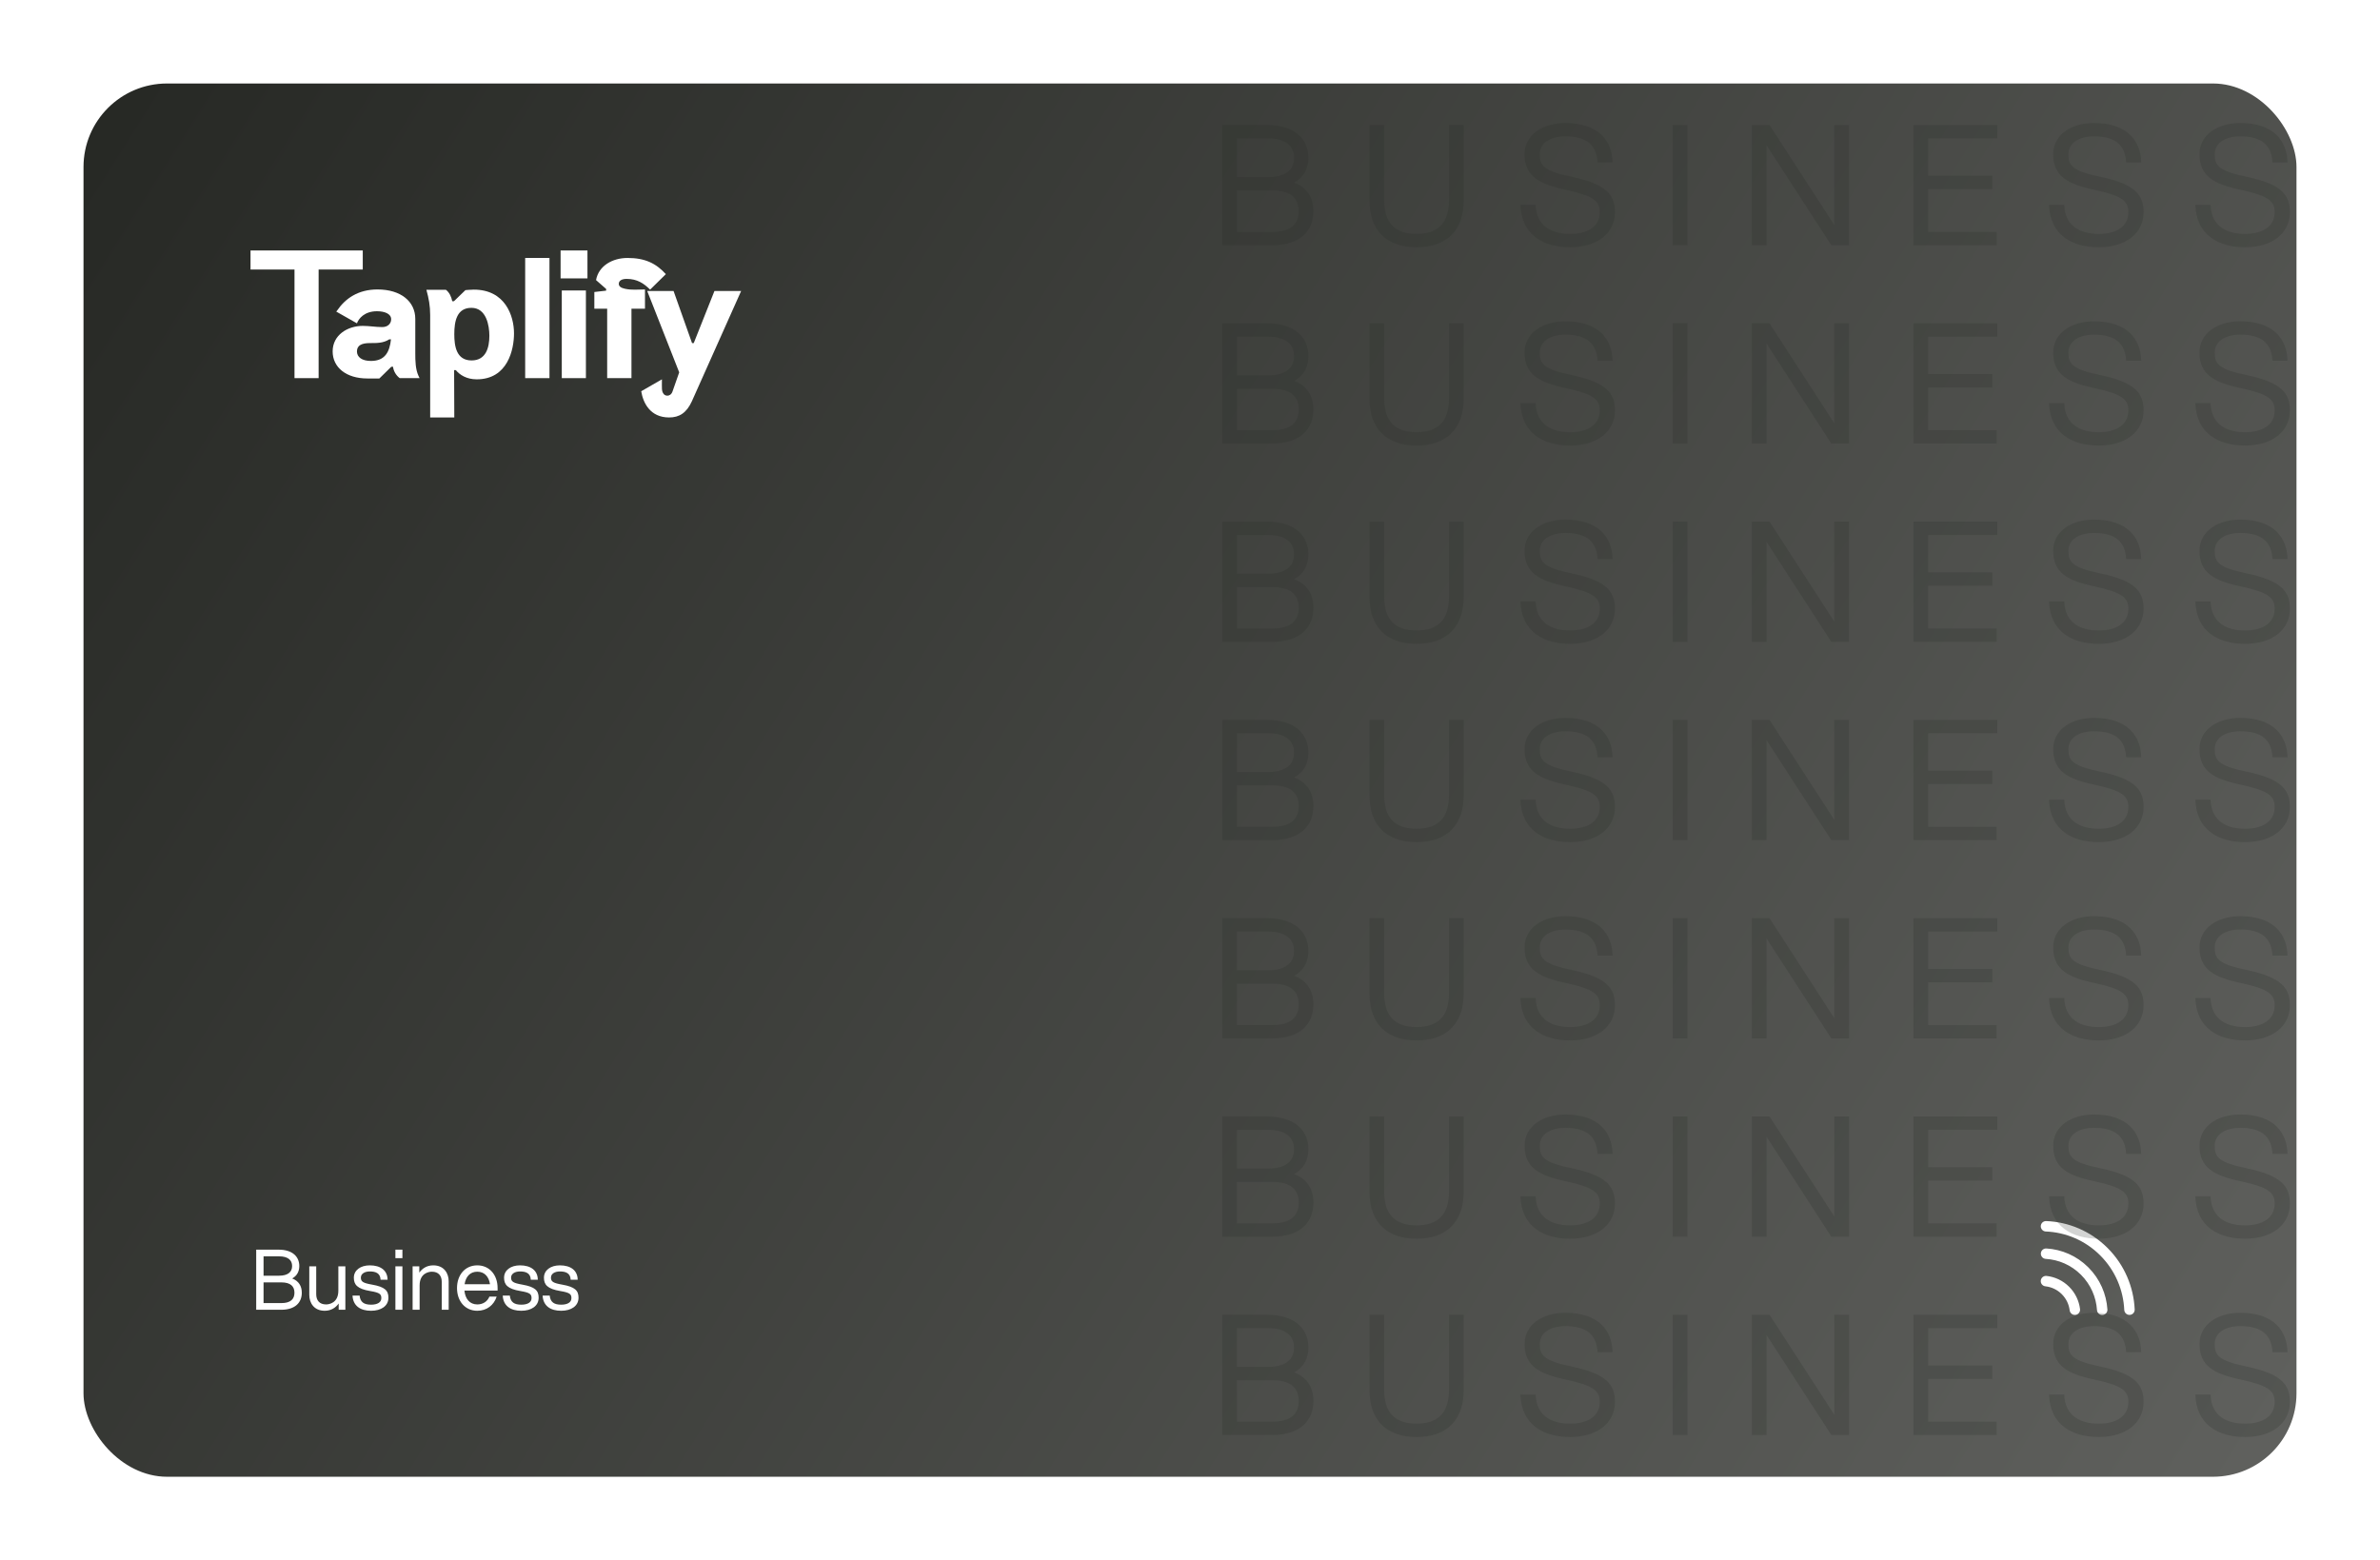 <svg width="456" height="299" viewBox="0 0 456 299" fill="none" xmlns="http://www.w3.org/2000/svg">
<g filter="url(#filter0_d_59_49380)">
<rect x="16" y="12" width="424" height="267" rx="16" fill="white"/>
<rect x="16" y="12" width="424" height="267" rx="16" fill="url(#paint0_linear_59_49380)"/>
<path d="M48 47.653V44H69.504V47.653H61.047V68.465H56.425V47.653H48Z" fill="white"/>
<path d="M70.389 68.53C66.291 68.53 63.734 66.377 63.734 63.343C63.734 60.179 66.619 58.451 69.504 58.451C70.782 58.451 71.962 58.679 73.241 58.679C74.29 58.679 74.945 58.026 74.945 57.178C74.945 56.135 73.7 55.645 72.225 55.645C69.832 55.645 68.717 57.048 68.389 57.961L64.423 55.711L64.587 55.515C66.16 53.199 68.619 51.47 72.323 51.47C76.814 51.47 79.567 53.786 79.567 57.113V63.735C79.567 65.138 79.6 66.736 80.157 67.975L80.387 68.465H76.584C75.863 67.943 75.371 67.03 75.306 66.279H74.978L72.683 68.53H70.389ZM70.913 61.745C69.373 61.745 68.389 62.137 68.389 63.343C68.389 64.453 69.373 65.17 71.077 65.17C73.798 65.17 74.65 63.409 74.912 61.028H74.585C73.437 61.778 72.126 61.745 70.913 61.745Z" fill="white"/>
<path d="M81.698 51.535H85.435C86.124 52.057 86.484 52.905 86.648 53.721H86.976L89.172 51.6C89.172 51.6 90.155 51.502 90.778 51.502C96.777 51.502 98.482 56.493 98.482 59.886C98.482 62.952 97.302 68.693 91.335 68.693C89.401 68.693 88.09 67.845 87.336 66.932H87.008L87.041 76H82.419V56.363C82.419 54.634 82.157 53.199 81.698 51.535ZM87.041 60.049C87.041 62.332 87.435 65.072 90.352 65.072C93.106 65.072 93.761 62.626 93.761 60.343C93.761 58.418 93.204 54.993 90.319 54.993C87.533 54.993 87.041 57.537 87.041 60.049Z" fill="white"/>
<path d="M105.277 45.435V68.465H100.622V45.435H105.277Z" fill="white"/>
<path d="M107.408 49.35V44H112.554V49.35H107.408ZM112.259 51.666V68.465H107.637V51.666H112.259Z" fill="white"/>
<path d="M113.873 55.156V51.959L116.134 51.698V51.372L114.2 49.676C114.692 46.936 117.347 45.435 120.232 45.435C123.608 45.435 125.706 46.479 127.575 48.534L124.559 51.502C123.346 50.296 122.068 49.447 120.068 49.447C119.15 49.447 118.56 49.774 118.56 50.394C118.56 50.883 118.986 51.176 119.74 51.339C121.117 51.633 122.166 51.47 123.576 51.47V55.156H120.986V68.465H116.331V55.156H113.873Z" fill="white"/>
<path d="M122.856 70.977L126.823 68.693C126.823 70.455 126.724 70.977 127.183 71.531C127.347 71.727 127.61 71.825 127.872 71.825C128.232 71.825 128.658 71.596 128.855 71.009L130.134 67.356L124.004 51.764H129.052L132.592 61.745H132.92L136.886 51.764H142C142 51.764 132.822 72.347 132.559 72.901C131.543 75.119 130.166 76 128.2 76C124.561 76 123.217 73.195 122.856 70.977Z" fill="white"/>
<path d="M408 246.982C407.813 242.937 406.177 238.948 403.094 235.867C400.012 232.787 396.033 231.165 392.007 231M392.019 236.251C394.709 236.414 397.354 237.526 399.415 239.586C401.477 241.646 402.597 244.297 402.775 247M397.535 246.987C397.368 245.639 396.768 244.336 395.736 243.304C394.688 242.256 393.363 241.659 392 241.51" stroke="white" stroke-width="2" stroke-linecap="round" stroke-linejoin="round"/>
<path d="M49.088 247V235.48H53.376C56.096 235.48 57.344 236.872 57.344 238.616C57.344 239.64 56.912 240.488 55.984 241C57.232 241.48 57.824 242.456 57.824 243.736C57.824 245.608 56.576 247 53.856 247H49.088ZM50.496 245.72H53.904C55.664 245.72 56.416 244.968 56.416 243.736C56.416 242.504 55.664 241.752 53.904 241.752H50.496V245.72ZM50.496 240.472H53.456C55.216 240.472 55.968 239.72 55.968 238.616C55.968 237.512 55.216 236.76 53.456 236.76H50.496V240.472ZM60.586 244.024C60.586 245.176 61.194 245.976 62.474 245.976C63.05 245.976 64.826 245.704 64.826 243.336V238.68H66.17V247H64.89V245.8C64.33 246.584 63.45 247.192 62.218 247.192C60.106 247.192 59.258 245.624 59.258 244.152V238.68H60.586V244.024ZM71.092 247.192C69.092 247.192 67.652 246.296 67.54 244.28H68.9C69.028 245.56 69.764 246.024 71.092 246.024C72.324 246.024 73.06 245.576 73.06 244.776C73.06 244.04 72.804 243.72 70.964 243.416C68.42 243 67.796 242.168 67.796 240.856C67.796 239.416 69.076 238.488 70.852 238.488C72.948 238.488 74.244 239.48 74.26 241.24H72.916C72.868 239.992 71.988 239.656 70.852 239.656C69.908 239.656 69.14 240.072 69.14 240.84C69.14 241.608 69.556 241.88 71.3 242.184C73.748 242.616 74.42 243.32 74.42 244.696C74.42 246.296 72.996 247.192 71.092 247.192ZM75.757 247V238.68H77.101V247H75.757ZM75.757 237.112V235.48H77.101V237.112H75.757ZM84.638 241.656C84.638 240.504 84.031 239.704 82.751 239.704C82.174 239.704 80.398 239.976 80.398 242.344V247H79.055V238.68H80.335V239.88C80.894 239.096 81.775 238.488 83.007 238.488C85.118 238.488 85.966 240.056 85.966 241.528V247H84.638V241.656ZM91.449 247.192C89.097 247.192 87.561 245.336 87.561 242.84C87.561 240.344 89.097 238.488 91.449 238.488C93.801 238.488 95.337 240.344 95.337 242.84V243.32H88.985C89.129 244.888 89.977 245.976 91.449 245.976C92.537 245.976 93.385 245.416 93.769 244.472H95.161C94.633 246.12 93.257 247.192 91.449 247.192ZM89.017 242.104H93.881C93.673 240.68 92.841 239.704 91.449 239.704C90.057 239.704 89.225 240.68 89.017 242.104ZM99.874 247.192C97.874 247.192 96.433 246.296 96.322 244.28H97.681C97.809 245.56 98.546 246.024 99.874 246.024C101.106 246.024 101.842 245.576 101.842 244.776C101.842 244.04 101.586 243.72 99.746 243.416C97.201 243 96.578 242.168 96.578 240.856C96.578 239.416 97.858 238.488 99.633 238.488C101.73 238.488 103.026 239.48 103.042 241.24H101.698C101.65 239.992 100.77 239.656 99.633 239.656C98.689 239.656 97.921 240.072 97.921 240.84C97.921 241.608 98.338 241.88 100.082 242.184C102.53 242.616 103.202 243.32 103.202 244.696C103.202 246.296 101.778 247.192 99.874 247.192ZM107.514 247.192C105.514 247.192 104.074 246.296 103.962 244.28H105.322C105.45 245.56 106.186 246.024 107.514 246.024C108.746 246.024 109.482 245.576 109.482 244.776C109.482 244.04 109.226 243.72 107.386 243.416C104.842 243 104.218 242.168 104.218 240.856C104.218 239.416 105.498 238.488 107.274 238.488C109.37 238.488 110.666 239.48 110.682 241.24H109.338C109.29 239.992 108.41 239.656 107.274 239.656C106.33 239.656 105.562 240.072 105.562 240.84C105.562 241.608 105.978 241.88 107.722 242.184C110.17 242.616 110.842 243.32 110.842 244.696C110.842 246.296 109.418 247.192 107.514 247.192Z" fill="white"/>
<path d="M234.176 43V19.96H242.752C248.192 19.96 250.688 22.744 250.688 26.232C250.688 28.28 249.824 29.976 247.968 31C250.464 31.96 251.648 33.912 251.648 36.472C251.648 40.216 249.152 43 243.712 43H234.176ZM236.992 40.44H243.808C247.328 40.44 248.832 38.936 248.832 36.472C248.832 34.008 247.328 32.504 243.808 32.504H236.992V40.44ZM236.992 29.944H242.912C246.432 29.944 247.936 28.44 247.936 26.232C247.936 24.024 246.432 22.52 242.912 22.52H236.992V29.944ZM271.411 43.384C265.651 43.384 262.387 40.152 262.387 34.392V19.96H265.203V34.392C265.203 38.872 267.443 40.824 271.411 40.824C275.379 40.824 277.619 38.872 277.619 34.392V19.96H280.435V34.392C280.435 40.152 277.171 43.384 271.411 43.384ZM300.841 43.384C295.689 43.384 291.497 41.016 291.305 35.256H294.217C294.377 39.48 297.449 40.824 300.841 40.824C304.137 40.824 306.505 39.448 306.505 36.664C306.505 34.552 305.353 33.528 300.009 32.376C294.857 31.288 292.105 29.752 292.105 25.56C292.105 21.88 295.497 19.576 299.913 19.576C306.377 19.576 308.873 23.064 308.969 27.128H306.089C305.897 23.864 304.105 22.136 299.913 22.136C296.969 22.136 295.017 23.448 295.017 25.56C295.017 27.704 295.721 28.76 301.129 29.88C307.849 31.288 309.417 33.368 309.417 36.664C309.417 40.728 305.993 43.384 300.841 43.384ZM320.489 43V19.96H323.305V43H320.489ZM350.877 43L338.461 23.832V43H335.645V19.96H339.037L351.453 39.128V19.96H354.269V43H350.877ZM366.614 43V19.96H382.678V22.52H369.43V29.688H381.718V32.248H369.43V40.44H382.55V43H366.614ZM402.123 43.384C396.971 43.384 392.779 41.016 392.587 35.256H395.499C395.659 39.48 398.731 40.824 402.123 40.824C405.419 40.824 407.787 39.448 407.787 36.664C407.787 34.552 406.635 33.528 401.291 32.376C396.139 31.288 393.387 29.752 393.387 25.56C393.387 21.88 396.779 19.576 401.195 19.576C407.659 19.576 410.155 23.064 410.251 27.128H407.371C407.179 23.864 405.387 22.136 401.195 22.136C398.251 22.136 396.299 23.448 396.299 25.56C396.299 27.704 397.003 28.76 402.411 29.88C409.131 31.288 410.699 33.368 410.699 36.664C410.699 40.728 407.275 43.384 402.123 43.384ZM430.154 43.384C425.002 43.384 420.81 41.016 420.618 35.256H423.53C423.69 39.48 426.762 40.824 430.154 40.824C433.45 40.824 435.818 39.448 435.818 36.664C435.818 34.552 434.666 33.528 429.322 32.376C424.17 31.288 421.418 29.752 421.418 25.56C421.418 21.88 424.81 19.576 429.226 19.576C435.69 19.576 438.186 23.064 438.282 27.128H435.402C435.21 23.864 433.418 22.136 429.226 22.136C426.282 22.136 424.33 23.448 424.33 25.56C424.33 27.704 425.034 28.76 430.442 29.88C437.162 31.288 438.73 33.368 438.73 36.664C438.73 40.728 435.306 43.384 430.154 43.384ZM234.176 81V57.96H242.752C248.192 57.96 250.688 60.744 250.688 64.232C250.688 66.28 249.824 67.976 247.968 69C250.464 69.96 251.648 71.912 251.648 74.472C251.648 78.216 249.152 81 243.712 81H234.176ZM236.992 78.44H243.808C247.328 78.44 248.832 76.936 248.832 74.472C248.832 72.008 247.328 70.504 243.808 70.504H236.992V78.44ZM236.992 67.944H242.912C246.432 67.944 247.936 66.44 247.936 64.232C247.936 62.024 246.432 60.52 242.912 60.52H236.992V67.944ZM271.411 81.384C265.651 81.384 262.387 78.152 262.387 72.392V57.96H265.203V72.392C265.203 76.872 267.443 78.824 271.411 78.824C275.379 78.824 277.619 76.872 277.619 72.392V57.96H280.435V72.392C280.435 78.152 277.171 81.384 271.411 81.384ZM300.841 81.384C295.689 81.384 291.497 79.016 291.305 73.256H294.217C294.377 77.48 297.449 78.824 300.841 78.824C304.137 78.824 306.505 77.448 306.505 74.664C306.505 72.552 305.353 71.528 300.009 70.376C294.857 69.288 292.105 67.752 292.105 63.56C292.105 59.88 295.497 57.576 299.913 57.576C306.377 57.576 308.873 61.064 308.969 65.128H306.089C305.897 61.864 304.105 60.136 299.913 60.136C296.969 60.136 295.017 61.448 295.017 63.56C295.017 65.704 295.721 66.76 301.129 67.88C307.849 69.288 309.417 71.368 309.417 74.664C309.417 78.728 305.993 81.384 300.841 81.384ZM320.489 81V57.96H323.305V81H320.489ZM350.877 81L338.461 61.832V81H335.645V57.96H339.037L351.453 77.128V57.96H354.269V81H350.877ZM366.614 81V57.96H382.678V60.52H369.43V67.688H381.718V70.248H369.43V78.44H382.55V81H366.614ZM402.123 81.384C396.971 81.384 392.779 79.016 392.587 73.256H395.499C395.659 77.48 398.731 78.824 402.123 78.824C405.419 78.824 407.787 77.448 407.787 74.664C407.787 72.552 406.635 71.528 401.291 70.376C396.139 69.288 393.387 67.752 393.387 63.56C393.387 59.88 396.779 57.576 401.195 57.576C407.659 57.576 410.155 61.064 410.251 65.128H407.371C407.179 61.864 405.387 60.136 401.195 60.136C398.251 60.136 396.299 61.448 396.299 63.56C396.299 65.704 397.003 66.76 402.411 67.88C409.131 69.288 410.699 71.368 410.699 74.664C410.699 78.728 407.275 81.384 402.123 81.384ZM430.154 81.384C425.002 81.384 420.81 79.016 420.618 73.256H423.53C423.69 77.48 426.762 78.824 430.154 78.824C433.45 78.824 435.818 77.448 435.818 74.664C435.818 72.552 434.666 71.528 429.322 70.376C424.17 69.288 421.418 67.752 421.418 63.56C421.418 59.88 424.81 57.576 429.226 57.576C435.69 57.576 438.186 61.064 438.282 65.128H435.402C435.21 61.864 433.418 60.136 429.226 60.136C426.282 60.136 424.33 61.448 424.33 63.56C424.33 65.704 425.034 66.76 430.442 67.88C437.162 69.288 438.73 71.368 438.73 74.664C438.73 78.728 435.306 81.384 430.154 81.384ZM234.176 119V95.96H242.752C248.192 95.96 250.688 98.744 250.688 102.232C250.688 104.28 249.824 105.976 247.968 107C250.464 107.96 251.648 109.912 251.648 112.472C251.648 116.216 249.152 119 243.712 119H234.176ZM236.992 116.44H243.808C247.328 116.44 248.832 114.936 248.832 112.472C248.832 110.008 247.328 108.504 243.808 108.504H236.992V116.44ZM236.992 105.944H242.912C246.432 105.944 247.936 104.44 247.936 102.232C247.936 100.024 246.432 98.52 242.912 98.52H236.992V105.944ZM271.411 119.384C265.651 119.384 262.387 116.152 262.387 110.392V95.96H265.203V110.392C265.203 114.872 267.443 116.824 271.411 116.824C275.379 116.824 277.619 114.872 277.619 110.392V95.96H280.435V110.392C280.435 116.152 277.171 119.384 271.411 119.384ZM300.841 119.384C295.689 119.384 291.497 117.016 291.305 111.256H294.217C294.377 115.48 297.449 116.824 300.841 116.824C304.137 116.824 306.505 115.448 306.505 112.664C306.505 110.552 305.353 109.528 300.009 108.376C294.857 107.288 292.105 105.752 292.105 101.56C292.105 97.88 295.497 95.576 299.913 95.576C306.377 95.576 308.873 99.064 308.969 103.128H306.089C305.897 99.864 304.105 98.136 299.913 98.136C296.969 98.136 295.017 99.448 295.017 101.56C295.017 103.704 295.721 104.76 301.129 105.88C307.849 107.288 309.417 109.368 309.417 112.664C309.417 116.728 305.993 119.384 300.841 119.384ZM320.489 119V95.96H323.305V119H320.489ZM350.877 119L338.461 99.832V119H335.645V95.96H339.037L351.453 115.128V95.96H354.269V119H350.877ZM366.614 119V95.96H382.678V98.52H369.43V105.688H381.718V108.248H369.43V116.44H382.55V119H366.614ZM402.123 119.384C396.971 119.384 392.779 117.016 392.587 111.256H395.499C395.659 115.48 398.731 116.824 402.123 116.824C405.419 116.824 407.787 115.448 407.787 112.664C407.787 110.552 406.635 109.528 401.291 108.376C396.139 107.288 393.387 105.752 393.387 101.56C393.387 97.88 396.779 95.576 401.195 95.576C407.659 95.576 410.155 99.064 410.251 103.128H407.371C407.179 99.864 405.387 98.136 401.195 98.136C398.251 98.136 396.299 99.448 396.299 101.56C396.299 103.704 397.003 104.76 402.411 105.88C409.131 107.288 410.699 109.368 410.699 112.664C410.699 116.728 407.275 119.384 402.123 119.384ZM430.154 119.384C425.002 119.384 420.81 117.016 420.618 111.256H423.53C423.69 115.48 426.762 116.824 430.154 116.824C433.45 116.824 435.818 115.448 435.818 112.664C435.818 110.552 434.666 109.528 429.322 108.376C424.17 107.288 421.418 105.752 421.418 101.56C421.418 97.88 424.81 95.576 429.226 95.576C435.69 95.576 438.186 99.064 438.282 103.128H435.402C435.21 99.864 433.418 98.136 429.226 98.136C426.282 98.136 424.33 99.448 424.33 101.56C424.33 103.704 425.034 104.76 430.442 105.88C437.162 107.288 438.73 109.368 438.73 112.664C438.73 116.728 435.306 119.384 430.154 119.384ZM234.176 157V133.96H242.752C248.192 133.96 250.688 136.744 250.688 140.232C250.688 142.28 249.824 143.976 247.968 145C250.464 145.96 251.648 147.912 251.648 150.472C251.648 154.216 249.152 157 243.712 157H234.176ZM236.992 154.44H243.808C247.328 154.44 248.832 152.936 248.832 150.472C248.832 148.008 247.328 146.504 243.808 146.504H236.992V154.44ZM236.992 143.944H242.912C246.432 143.944 247.936 142.44 247.936 140.232C247.936 138.024 246.432 136.52 242.912 136.52H236.992V143.944ZM271.411 157.384C265.651 157.384 262.387 154.152 262.387 148.392V133.96H265.203V148.392C265.203 152.872 267.443 154.824 271.411 154.824C275.379 154.824 277.619 152.872 277.619 148.392V133.96H280.435V148.392C280.435 154.152 277.171 157.384 271.411 157.384ZM300.841 157.384C295.689 157.384 291.497 155.016 291.305 149.256H294.217C294.377 153.48 297.449 154.824 300.841 154.824C304.137 154.824 306.505 153.448 306.505 150.664C306.505 148.552 305.353 147.528 300.009 146.376C294.857 145.288 292.105 143.752 292.105 139.56C292.105 135.88 295.497 133.576 299.913 133.576C306.377 133.576 308.873 137.064 308.969 141.128H306.089C305.897 137.864 304.105 136.136 299.913 136.136C296.969 136.136 295.017 137.448 295.017 139.56C295.017 141.704 295.721 142.76 301.129 143.88C307.849 145.288 309.417 147.368 309.417 150.664C309.417 154.728 305.993 157.384 300.841 157.384ZM320.489 157V133.96H323.305V157H320.489ZM350.877 157L338.461 137.832V157H335.645V133.96H339.037L351.453 153.128V133.96H354.269V157H350.877ZM366.614 157V133.96H382.678V136.52H369.43V143.688H381.718V146.248H369.43V154.44H382.55V157H366.614ZM402.123 157.384C396.971 157.384 392.779 155.016 392.587 149.256H395.499C395.659 153.48 398.731 154.824 402.123 154.824C405.419 154.824 407.787 153.448 407.787 150.664C407.787 148.552 406.635 147.528 401.291 146.376C396.139 145.288 393.387 143.752 393.387 139.56C393.387 135.88 396.779 133.576 401.195 133.576C407.659 133.576 410.155 137.064 410.251 141.128H407.371C407.179 137.864 405.387 136.136 401.195 136.136C398.251 136.136 396.299 137.448 396.299 139.56C396.299 141.704 397.003 142.76 402.411 143.88C409.131 145.288 410.699 147.368 410.699 150.664C410.699 154.728 407.275 157.384 402.123 157.384ZM430.154 157.384C425.002 157.384 420.81 155.016 420.618 149.256H423.53C423.69 153.48 426.762 154.824 430.154 154.824C433.45 154.824 435.818 153.448 435.818 150.664C435.818 148.552 434.666 147.528 429.322 146.376C424.17 145.288 421.418 143.752 421.418 139.56C421.418 135.88 424.81 133.576 429.226 133.576C435.69 133.576 438.186 137.064 438.282 141.128H435.402C435.21 137.864 433.418 136.136 429.226 136.136C426.282 136.136 424.33 137.448 424.33 139.56C424.33 141.704 425.034 142.76 430.442 143.88C437.162 145.288 438.73 147.368 438.73 150.664C438.73 154.728 435.306 157.384 430.154 157.384ZM234.176 195V171.96H242.752C248.192 171.96 250.688 174.744 250.688 178.232C250.688 180.28 249.824 181.976 247.968 183C250.464 183.96 251.648 185.912 251.648 188.472C251.648 192.216 249.152 195 243.712 195H234.176ZM236.992 192.44H243.808C247.328 192.44 248.832 190.936 248.832 188.472C248.832 186.008 247.328 184.504 243.808 184.504H236.992V192.44ZM236.992 181.944H242.912C246.432 181.944 247.936 180.44 247.936 178.232C247.936 176.024 246.432 174.52 242.912 174.52H236.992V181.944ZM271.411 195.384C265.651 195.384 262.387 192.152 262.387 186.392V171.96H265.203V186.392C265.203 190.872 267.443 192.824 271.411 192.824C275.379 192.824 277.619 190.872 277.619 186.392V171.96H280.435V186.392C280.435 192.152 277.171 195.384 271.411 195.384ZM300.841 195.384C295.689 195.384 291.497 193.016 291.305 187.256H294.217C294.377 191.48 297.449 192.824 300.841 192.824C304.137 192.824 306.505 191.448 306.505 188.664C306.505 186.552 305.353 185.528 300.009 184.376C294.857 183.288 292.105 181.752 292.105 177.56C292.105 173.88 295.497 171.576 299.913 171.576C306.377 171.576 308.873 175.064 308.969 179.128H306.089C305.897 175.864 304.105 174.136 299.913 174.136C296.969 174.136 295.017 175.448 295.017 177.56C295.017 179.704 295.721 180.76 301.129 181.88C307.849 183.288 309.417 185.368 309.417 188.664C309.417 192.728 305.993 195.384 300.841 195.384ZM320.489 195V171.96H323.305V195H320.489ZM350.877 195L338.461 175.832V195H335.645V171.96H339.037L351.453 191.128V171.96H354.269V195H350.877ZM366.614 195V171.96H382.678V174.52H369.43V181.688H381.718V184.248H369.43V192.44H382.55V195H366.614ZM402.123 195.384C396.971 195.384 392.779 193.016 392.587 187.256H395.499C395.659 191.48 398.731 192.824 402.123 192.824C405.419 192.824 407.787 191.448 407.787 188.664C407.787 186.552 406.635 185.528 401.291 184.376C396.139 183.288 393.387 181.752 393.387 177.56C393.387 173.88 396.779 171.576 401.195 171.576C407.659 171.576 410.155 175.064 410.251 179.128H407.371C407.179 175.864 405.387 174.136 401.195 174.136C398.251 174.136 396.299 175.448 396.299 177.56C396.299 179.704 397.003 180.76 402.411 181.88C409.131 183.288 410.699 185.368 410.699 188.664C410.699 192.728 407.275 195.384 402.123 195.384ZM430.154 195.384C425.002 195.384 420.81 193.016 420.618 187.256H423.53C423.69 191.48 426.762 192.824 430.154 192.824C433.45 192.824 435.818 191.448 435.818 188.664C435.818 186.552 434.666 185.528 429.322 184.376C424.17 183.288 421.418 181.752 421.418 177.56C421.418 173.88 424.81 171.576 429.226 171.576C435.69 171.576 438.186 175.064 438.282 179.128H435.402C435.21 175.864 433.418 174.136 429.226 174.136C426.282 174.136 424.33 175.448 424.33 177.56C424.33 179.704 425.034 180.76 430.442 181.88C437.162 183.288 438.73 185.368 438.73 188.664C438.73 192.728 435.306 195.384 430.154 195.384ZM234.176 233V209.96H242.752C248.192 209.96 250.688 212.744 250.688 216.232C250.688 218.28 249.824 219.976 247.968 221C250.464 221.96 251.648 223.912 251.648 226.472C251.648 230.216 249.152 233 243.712 233H234.176ZM236.992 230.44H243.808C247.328 230.44 248.832 228.936 248.832 226.472C248.832 224.008 247.328 222.504 243.808 222.504H236.992V230.44ZM236.992 219.944H242.912C246.432 219.944 247.936 218.44 247.936 216.232C247.936 214.024 246.432 212.52 242.912 212.52H236.992V219.944ZM271.411 233.384C265.651 233.384 262.387 230.152 262.387 224.392V209.96H265.203V224.392C265.203 228.872 267.443 230.824 271.411 230.824C275.379 230.824 277.619 228.872 277.619 224.392V209.96H280.435V224.392C280.435 230.152 277.171 233.384 271.411 233.384ZM300.841 233.384C295.689 233.384 291.497 231.016 291.305 225.256H294.217C294.377 229.48 297.449 230.824 300.841 230.824C304.137 230.824 306.505 229.448 306.505 226.664C306.505 224.552 305.353 223.528 300.009 222.376C294.857 221.288 292.105 219.752 292.105 215.56C292.105 211.88 295.497 209.576 299.913 209.576C306.377 209.576 308.873 213.064 308.969 217.128H306.089C305.897 213.864 304.105 212.136 299.913 212.136C296.969 212.136 295.017 213.448 295.017 215.56C295.017 217.704 295.721 218.76 301.129 219.88C307.849 221.288 309.417 223.368 309.417 226.664C309.417 230.728 305.993 233.384 300.841 233.384ZM320.489 233V209.96H323.305V233H320.489ZM350.877 233L338.461 213.832V233H335.645V209.96H339.037L351.453 229.128V209.96H354.269V233H350.877ZM366.614 233V209.96H382.678V212.52H369.43V219.688H381.718V222.248H369.43V230.44H382.55V233H366.614ZM402.123 233.384C396.971 233.384 392.779 231.016 392.587 225.256H395.499C395.659 229.48 398.731 230.824 402.123 230.824C405.419 230.824 407.787 229.448 407.787 226.664C407.787 224.552 406.635 223.528 401.291 222.376C396.139 221.288 393.387 219.752 393.387 215.56C393.387 211.88 396.779 209.576 401.195 209.576C407.659 209.576 410.155 213.064 410.251 217.128H407.371C407.179 213.864 405.387 212.136 401.195 212.136C398.251 212.136 396.299 213.448 396.299 215.56C396.299 217.704 397.003 218.76 402.411 219.88C409.131 221.288 410.699 223.368 410.699 226.664C410.699 230.728 407.275 233.384 402.123 233.384ZM430.154 233.384C425.002 233.384 420.81 231.016 420.618 225.256H423.53C423.69 229.48 426.762 230.824 430.154 230.824C433.45 230.824 435.818 229.448 435.818 226.664C435.818 224.552 434.666 223.528 429.322 222.376C424.17 221.288 421.418 219.752 421.418 215.56C421.418 211.88 424.81 209.576 429.226 209.576C435.69 209.576 438.186 213.064 438.282 217.128H435.402C435.21 213.864 433.418 212.136 429.226 212.136C426.282 212.136 424.33 213.448 424.33 215.56C424.33 217.704 425.034 218.76 430.442 219.88C437.162 221.288 438.73 223.368 438.73 226.664C438.73 230.728 435.306 233.384 430.154 233.384ZM234.176 271V247.96H242.752C248.192 247.96 250.688 250.744 250.688 254.232C250.688 256.28 249.824 257.976 247.968 259C250.464 259.96 251.648 261.912 251.648 264.472C251.648 268.216 249.152 271 243.712 271H234.176ZM236.992 268.44H243.808C247.328 268.44 248.832 266.936 248.832 264.472C248.832 262.008 247.328 260.504 243.808 260.504H236.992V268.44ZM236.992 257.944H242.912C246.432 257.944 247.936 256.44 247.936 254.232C247.936 252.024 246.432 250.52 242.912 250.52H236.992V257.944ZM271.411 271.384C265.651 271.384 262.387 268.152 262.387 262.392V247.96H265.203V262.392C265.203 266.872 267.443 268.824 271.411 268.824C275.379 268.824 277.619 266.872 277.619 262.392V247.96H280.435V262.392C280.435 268.152 277.171 271.384 271.411 271.384ZM300.841 271.384C295.689 271.384 291.497 269.016 291.305 263.256H294.217C294.377 267.48 297.449 268.824 300.841 268.824C304.137 268.824 306.505 267.448 306.505 264.664C306.505 262.552 305.353 261.528 300.009 260.376C294.857 259.288 292.105 257.752 292.105 253.56C292.105 249.88 295.497 247.576 299.913 247.576C306.377 247.576 308.873 251.064 308.969 255.128H306.089C305.897 251.864 304.105 250.136 299.913 250.136C296.969 250.136 295.017 251.448 295.017 253.56C295.017 255.704 295.721 256.76 301.129 257.88C307.849 259.288 309.417 261.368 309.417 264.664C309.417 268.728 305.993 271.384 300.841 271.384ZM320.489 271V247.96H323.305V271H320.489ZM350.877 271L338.461 251.832V271H335.645V247.96H339.037L351.453 267.128V247.96H354.269V271H350.877ZM366.614 271V247.96H382.678V250.52H369.43V257.688H381.718V260.248H369.43V268.44H382.55V271H366.614ZM402.123 271.384C396.971 271.384 392.779 269.016 392.587 263.256H395.499C395.659 267.48 398.731 268.824 402.123 268.824C405.419 268.824 407.787 267.448 407.787 264.664C407.787 262.552 406.635 261.528 401.291 260.376C396.139 259.288 393.387 257.752 393.387 253.56C393.387 249.88 396.779 247.576 401.195 247.576C407.659 247.576 410.155 251.064 410.251 255.128H407.371C407.179 251.864 405.387 250.136 401.195 250.136C398.251 250.136 396.299 251.448 396.299 253.56C396.299 255.704 397.003 256.76 402.411 257.88C409.131 259.288 410.699 261.368 410.699 264.664C410.699 268.728 407.275 271.384 402.123 271.384ZM430.154 271.384C425.002 271.384 420.81 269.016 420.618 263.256H423.53C423.69 267.48 426.762 268.824 430.154 268.824C433.45 268.824 435.818 267.448 435.818 264.664C435.818 262.552 434.666 261.528 429.322 260.376C424.17 259.288 421.418 257.752 421.418 253.56C421.418 249.88 424.81 247.576 429.226 247.576C435.69 247.576 438.186 251.064 438.282 255.128H435.402C435.21 251.864 433.418 250.136 429.226 250.136C426.282 250.136 424.33 251.448 424.33 253.56C424.33 255.704 425.034 256.76 430.442 257.88C437.162 259.288 438.73 261.368 438.73 264.664C438.73 268.728 435.306 271.384 430.154 271.384Z" fill="#272925" fill-opacity="0.2"/>
</g>
<defs>
<filter id="filter0_d_59_49380" x="0" y="0" width="456" height="299" filterUnits="userSpaceOnUse" color-interpolation-filters="sRGB">
<feFlood flood-opacity="0" result="BackgroundImageFix"/>
<feColorMatrix in="SourceAlpha" type="matrix" values="0 0 0 0 0 0 0 0 0 0 0 0 0 0 0 0 0 0 127 0" result="hardAlpha"/>
<feOffset dy="4"/>
<feGaussianBlur stdDeviation="8"/>
<feComposite in2="hardAlpha" operator="out"/>
<feColorMatrix type="matrix" values="0 0 0 0 0.17 0 0 0 0 0.217 0 0 0 0 0.29 0 0 0 0.25 0"/>
<feBlend mode="normal" in2="BackgroundImageFix" result="effect1_dropShadow_59_49380"/>
<feBlend mode="normal" in="SourceGraphic" in2="effect1_dropShadow_59_49380" result="shape"/>
</filter>
<linearGradient id="paint0_linear_59_49380" x1="16" y1="12" x2="440" y2="279" gradientUnits="userSpaceOnUse">
<stop stop-color="#262824"/>
<stop offset="1" stop-color="#60615E"/>
</linearGradient>
</defs>
</svg>
